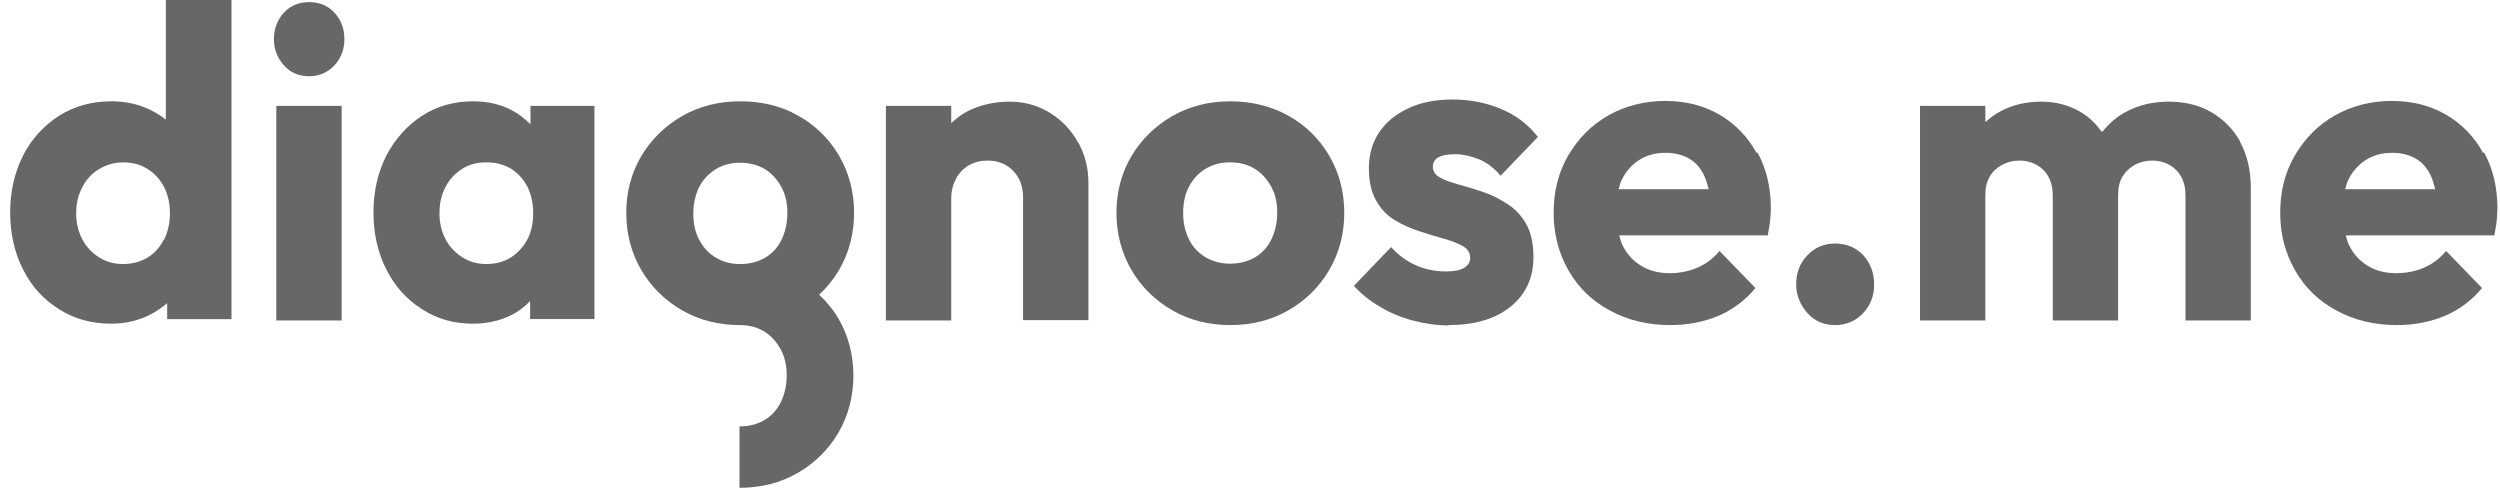 <svg width="123" height="24" viewBox="0 0 123 24" fill="none" xmlns="http://www.w3.org/2000/svg">
<path d="M8.158 0V5.887C7.922 5.696 7.67 5.54 7.384 5.401C6.811 5.123 6.189 4.984 5.482 4.984C4.506 4.984 3.647 5.227 2.907 5.696C2.149 6.183 1.56 6.825 1.14 7.641C0.719 8.475 0.5 9.413 0.5 10.455C0.5 11.497 0.719 12.452 1.14 13.268C1.56 14.102 2.149 14.744 2.907 15.213C3.664 15.7 4.522 15.925 5.482 15.925C6.189 15.925 6.828 15.769 7.4 15.474C7.703 15.317 7.973 15.126 8.225 14.918V15.7H11.389V0H8.175H8.158ZM8.057 11.792C7.855 12.174 7.602 12.469 7.249 12.678C6.896 12.886 6.508 12.99 6.054 12.99C5.616 12.99 5.229 12.886 4.876 12.66C4.522 12.434 4.253 12.157 4.051 11.775C3.849 11.393 3.748 10.976 3.748 10.489C3.748 10.003 3.849 9.586 4.051 9.204C4.253 8.822 4.522 8.527 4.876 8.319C5.229 8.11 5.616 7.989 6.071 7.989C6.525 7.989 6.912 8.093 7.266 8.319C7.602 8.527 7.872 8.822 8.074 9.204C8.259 9.569 8.36 10.003 8.36 10.489C8.36 10.976 8.259 11.41 8.074 11.792H8.057Z" fill="#676767"/>
<path d="M15.211 3.751C14.706 3.751 14.285 3.577 13.965 3.212C13.645 2.847 13.477 2.431 13.477 1.927C13.477 1.423 13.645 0.972 13.965 0.625C14.285 0.277 14.706 0.104 15.211 0.104C15.716 0.104 16.136 0.277 16.456 0.625C16.776 0.972 16.944 1.406 16.944 1.927C16.944 2.448 16.776 2.865 16.456 3.212C16.136 3.559 15.716 3.751 15.211 3.751ZM13.595 15.751V5.209H16.809V15.768H13.595V15.751Z" fill="#676767"/>
<path d="M26.099 5.21V6.113C25.813 5.835 25.51 5.592 25.14 5.401C24.584 5.123 23.962 4.984 23.272 4.984C22.329 4.984 21.488 5.227 20.764 5.696C20.023 6.182 19.451 6.825 19.014 7.641C18.593 8.475 18.374 9.412 18.374 10.454C18.374 11.496 18.593 12.451 19.014 13.268C19.434 14.101 20.023 14.744 20.764 15.213C21.505 15.699 22.346 15.925 23.272 15.925C23.962 15.925 24.584 15.786 25.14 15.508C25.51 15.334 25.813 15.091 26.082 14.813V15.699H29.247V5.21H26.082H26.099ZM25.594 12.278C25.174 12.747 24.618 12.99 23.928 12.99C23.491 12.99 23.103 12.886 22.75 12.66C22.396 12.434 22.127 12.156 21.925 11.774C21.723 11.392 21.622 10.975 21.622 10.489C21.622 10.003 21.723 9.569 21.925 9.187C22.127 8.805 22.396 8.527 22.75 8.301C23.103 8.075 23.491 7.988 23.945 7.988C24.399 7.988 24.786 8.093 25.14 8.301C25.476 8.509 25.746 8.805 25.948 9.187C26.133 9.569 26.234 10.003 26.234 10.489C26.234 11.219 26.032 11.809 25.594 12.278Z" fill="#676767"/>
<path d="M53.045 7.016C52.709 6.408 52.254 5.921 51.665 5.557C51.076 5.192 50.42 5.001 49.662 5.001C48.905 5.001 48.164 5.175 47.542 5.505C47.255 5.661 47.02 5.852 46.801 6.06V5.209H43.586V15.768H46.801V9.759C46.801 9.395 46.885 9.082 47.037 8.787C47.188 8.509 47.407 8.283 47.676 8.127C47.946 7.971 48.248 7.901 48.602 7.901C49.107 7.901 49.528 8.075 49.847 8.405C50.184 8.752 50.335 9.186 50.335 9.742V15.751H53.55V8.995C53.55 8.266 53.382 7.606 53.045 6.998V7.016Z" fill="#676767"/>
<path d="M60.516 15.994C59.473 15.994 58.514 15.751 57.672 15.265C56.831 14.779 56.157 14.119 55.669 13.285C55.181 12.451 54.929 11.496 54.929 10.472C54.929 9.447 55.181 8.492 55.669 7.676C56.157 6.859 56.831 6.2 57.672 5.713C58.514 5.227 59.473 4.984 60.533 4.984C61.593 4.984 62.553 5.227 63.394 5.696C64.236 6.165 64.909 6.825 65.397 7.658C65.885 8.492 66.138 9.43 66.138 10.472C66.138 11.514 65.885 12.451 65.397 13.285C64.909 14.119 64.236 14.779 63.394 15.265C62.553 15.751 61.593 15.994 60.533 15.994H60.516ZM60.516 12.973C60.971 12.973 61.392 12.868 61.745 12.66C62.099 12.451 62.368 12.156 62.553 11.774C62.738 11.392 62.839 10.958 62.839 10.454C62.839 9.951 62.738 9.534 62.536 9.169C62.334 8.805 62.065 8.509 61.728 8.301C61.392 8.093 60.988 7.988 60.516 7.988C60.045 7.988 59.675 8.093 59.321 8.301C58.968 8.509 58.699 8.805 58.497 9.187C58.295 9.569 58.211 10.003 58.211 10.489C58.211 10.975 58.312 11.392 58.497 11.774C58.682 12.156 58.968 12.451 59.321 12.66C59.675 12.868 60.079 12.973 60.516 12.973Z" fill="#676767"/>
<path d="M71.288 16.011C70.682 16.011 70.093 15.924 69.504 15.768C68.915 15.611 68.376 15.386 67.888 15.09C67.383 14.795 66.962 14.448 66.609 14.066L68.443 12.155C68.78 12.537 69.184 12.833 69.638 13.041C70.093 13.249 70.598 13.354 71.153 13.354C71.54 13.354 71.826 13.302 72.028 13.18C72.23 13.058 72.331 12.902 72.331 12.694C72.331 12.433 72.213 12.242 71.961 12.103C71.709 11.964 71.406 11.843 71.019 11.739C70.648 11.634 70.244 11.513 69.823 11.374C69.403 11.235 68.999 11.061 68.629 10.835C68.241 10.61 67.939 10.28 67.703 9.863C67.467 9.446 67.349 8.925 67.349 8.282C67.349 7.605 67.518 7.015 67.854 6.511C68.191 6.007 68.662 5.625 69.285 5.33C69.908 5.035 70.631 4.896 71.456 4.896C72.331 4.896 73.122 5.052 73.863 5.365C74.603 5.678 75.192 6.129 75.664 6.737L73.829 8.647C73.509 8.265 73.139 7.987 72.752 7.831C72.348 7.675 71.961 7.588 71.591 7.588C71.22 7.588 70.951 7.64 70.766 7.744C70.581 7.848 70.497 8.005 70.497 8.213C70.497 8.421 70.615 8.612 70.85 8.734C71.086 8.873 71.406 8.977 71.776 9.081C72.163 9.186 72.55 9.307 72.971 9.446C73.391 9.585 73.796 9.793 74.166 10.037C74.553 10.28 74.856 10.61 75.091 11.026C75.327 11.443 75.445 11.982 75.445 12.642C75.445 13.666 75.075 14.482 74.317 15.09C73.56 15.698 72.55 15.993 71.271 15.993L71.288 16.011Z" fill="#676767"/>
<path d="M86.419 7.519C85.981 6.72 85.375 6.095 84.601 5.644C83.827 5.192 82.935 4.966 81.925 4.966C80.915 4.966 79.956 5.209 79.131 5.678C78.307 6.147 77.65 6.807 77.162 7.641C76.674 8.474 76.439 9.412 76.439 10.472C76.439 11.531 76.691 12.469 77.179 13.32C77.667 14.171 78.34 14.813 79.216 15.282C80.074 15.751 81.067 15.994 82.178 15.994C83.036 15.994 83.827 15.838 84.534 15.543C85.241 15.247 85.864 14.778 86.368 14.171L84.601 12.347C84.298 12.712 83.928 12.99 83.524 13.163C83.12 13.337 82.666 13.441 82.161 13.441C81.605 13.441 81.134 13.32 80.747 13.076C80.343 12.833 80.04 12.503 79.821 12.052C79.754 11.913 79.704 11.739 79.67 11.583H86.974C87.025 11.288 87.075 11.045 87.092 10.836C87.109 10.628 87.126 10.419 87.126 10.246C87.126 9.221 86.907 8.301 86.469 7.502L86.419 7.519ZM80.629 7.884C80.999 7.641 81.437 7.519 81.942 7.519C82.413 7.519 82.817 7.623 83.154 7.832C83.49 8.04 83.726 8.353 83.894 8.752C83.962 8.909 84.012 9.117 84.063 9.308H79.636C79.687 9.169 79.704 9.013 79.771 8.891C79.973 8.457 80.259 8.127 80.629 7.884Z" fill="#676767"/>
<path d="M90.29 15.993C89.734 15.993 89.28 15.802 88.927 15.403C88.573 15.003 88.371 14.534 88.371 13.996C88.371 13.423 88.556 12.937 88.927 12.555C89.297 12.172 89.751 11.981 90.29 11.981C90.828 11.981 91.316 12.172 91.67 12.555C92.023 12.937 92.208 13.423 92.208 13.996C92.208 14.569 92.023 15.021 91.67 15.403C91.316 15.785 90.845 15.993 90.29 15.993Z" fill="#676767"/>
<path d="M110.218 6.963C109.865 6.338 109.377 5.852 108.771 5.505C108.165 5.157 107.458 5.001 106.684 5.001C105.91 5.001 105.169 5.175 104.529 5.539C104.092 5.782 103.738 6.112 103.419 6.495C103.116 6.095 102.779 5.748 102.358 5.505C101.786 5.175 101.147 5.001 100.44 5.001C99.682 5.001 99.009 5.157 98.403 5.487C98.134 5.626 97.898 5.817 97.679 6.008V5.209H94.465V15.768H97.679V9.603C97.679 9.238 97.747 8.943 97.898 8.683C98.05 8.422 98.252 8.249 98.504 8.11C98.757 7.971 99.043 7.901 99.362 7.901C99.817 7.901 100.221 8.058 100.524 8.353C100.827 8.648 100.995 9.065 100.995 9.603V15.768H104.21V9.603C104.21 9.238 104.277 8.943 104.428 8.683C104.58 8.44 104.782 8.249 105.034 8.11C105.287 7.971 105.573 7.901 105.893 7.901C106.347 7.901 106.751 8.058 107.054 8.353C107.357 8.648 107.525 9.065 107.525 9.603V15.768H110.74V9.238C110.74 8.353 110.555 7.606 110.201 6.963H110.218Z" fill="#676767"/>
<path d="M122.166 7.519C121.729 6.72 121.123 6.095 120.349 5.644C119.575 5.192 118.683 4.966 117.673 4.966C116.663 4.966 115.704 5.209 114.879 5.678C114.054 6.147 113.398 6.807 112.91 7.641C112.422 8.474 112.186 9.412 112.186 10.472C112.186 11.531 112.438 12.469 112.927 13.32C113.415 14.171 114.088 14.813 114.963 15.282C115.821 15.751 116.814 15.994 117.925 15.994C118.784 15.994 119.575 15.838 120.281 15.543C120.988 15.247 121.611 14.778 122.116 14.171L120.349 12.347C120.046 12.712 119.676 12.99 119.272 13.163C118.868 13.337 118.413 13.441 117.908 13.441C117.353 13.441 116.882 13.32 116.495 13.076C116.091 12.833 115.788 12.503 115.569 12.052C115.502 11.913 115.451 11.739 115.417 11.583H122.722C122.772 11.288 122.823 11.045 122.84 10.836C122.857 10.628 122.873 10.419 122.873 10.246C122.873 9.221 122.655 8.301 122.217 7.502L122.166 7.519ZM116.377 7.884C116.747 7.641 117.185 7.519 117.69 7.519C118.161 7.519 118.565 7.623 118.901 7.832C119.238 8.04 119.474 8.353 119.642 8.752C119.709 8.909 119.76 9.117 119.81 9.308H115.384C115.434 9.169 115.451 9.013 115.518 8.891C115.72 8.457 116.007 8.127 116.377 7.884Z" fill="#676767"/>
<path d="M40.321 14.483C40.691 14.136 41.011 13.737 41.281 13.285C41.769 12.451 42.021 11.496 42.021 10.472C42.021 9.447 41.769 8.492 41.281 7.658C40.792 6.825 40.119 6.165 39.278 5.696C38.436 5.21 37.477 4.984 36.416 4.984C35.356 4.984 34.397 5.227 33.555 5.713C32.714 6.2 32.041 6.859 31.552 7.676C31.064 8.509 30.812 9.43 30.812 10.472C30.812 11.514 31.064 12.451 31.552 13.285C32.041 14.119 32.714 14.779 33.555 15.265C34.397 15.751 35.356 15.994 36.4 15.994C36.854 15.994 37.258 16.099 37.595 16.307C37.931 16.515 38.2 16.811 38.403 17.175C38.605 17.54 38.706 17.974 38.706 18.46C38.706 18.947 38.605 19.398 38.419 19.78C38.234 20.162 37.965 20.458 37.611 20.666C37.258 20.874 36.854 20.979 36.383 20.979V24C37.443 24 38.403 23.757 39.244 23.271C40.086 22.785 40.759 22.125 41.247 21.291C41.735 20.458 41.987 19.502 41.987 18.478C41.987 17.453 41.735 16.498 41.247 15.664C40.978 15.213 40.658 14.831 40.288 14.483H40.321ZM35.222 12.677C34.868 12.469 34.599 12.174 34.397 11.792C34.195 11.409 34.111 10.975 34.111 10.507C34.111 10.038 34.212 9.586 34.397 9.204C34.599 8.822 34.868 8.544 35.222 8.318C35.575 8.11 35.979 8.006 36.416 8.006C36.854 8.006 37.275 8.11 37.628 8.318C37.965 8.527 38.234 8.822 38.436 9.187C38.638 9.551 38.739 9.985 38.739 10.472C38.739 10.958 38.638 11.409 38.453 11.792C38.268 12.174 37.999 12.469 37.645 12.677C37.292 12.886 36.888 12.99 36.416 12.99C35.945 12.99 35.575 12.886 35.222 12.677Z" fill="#676767"/>
</svg>

